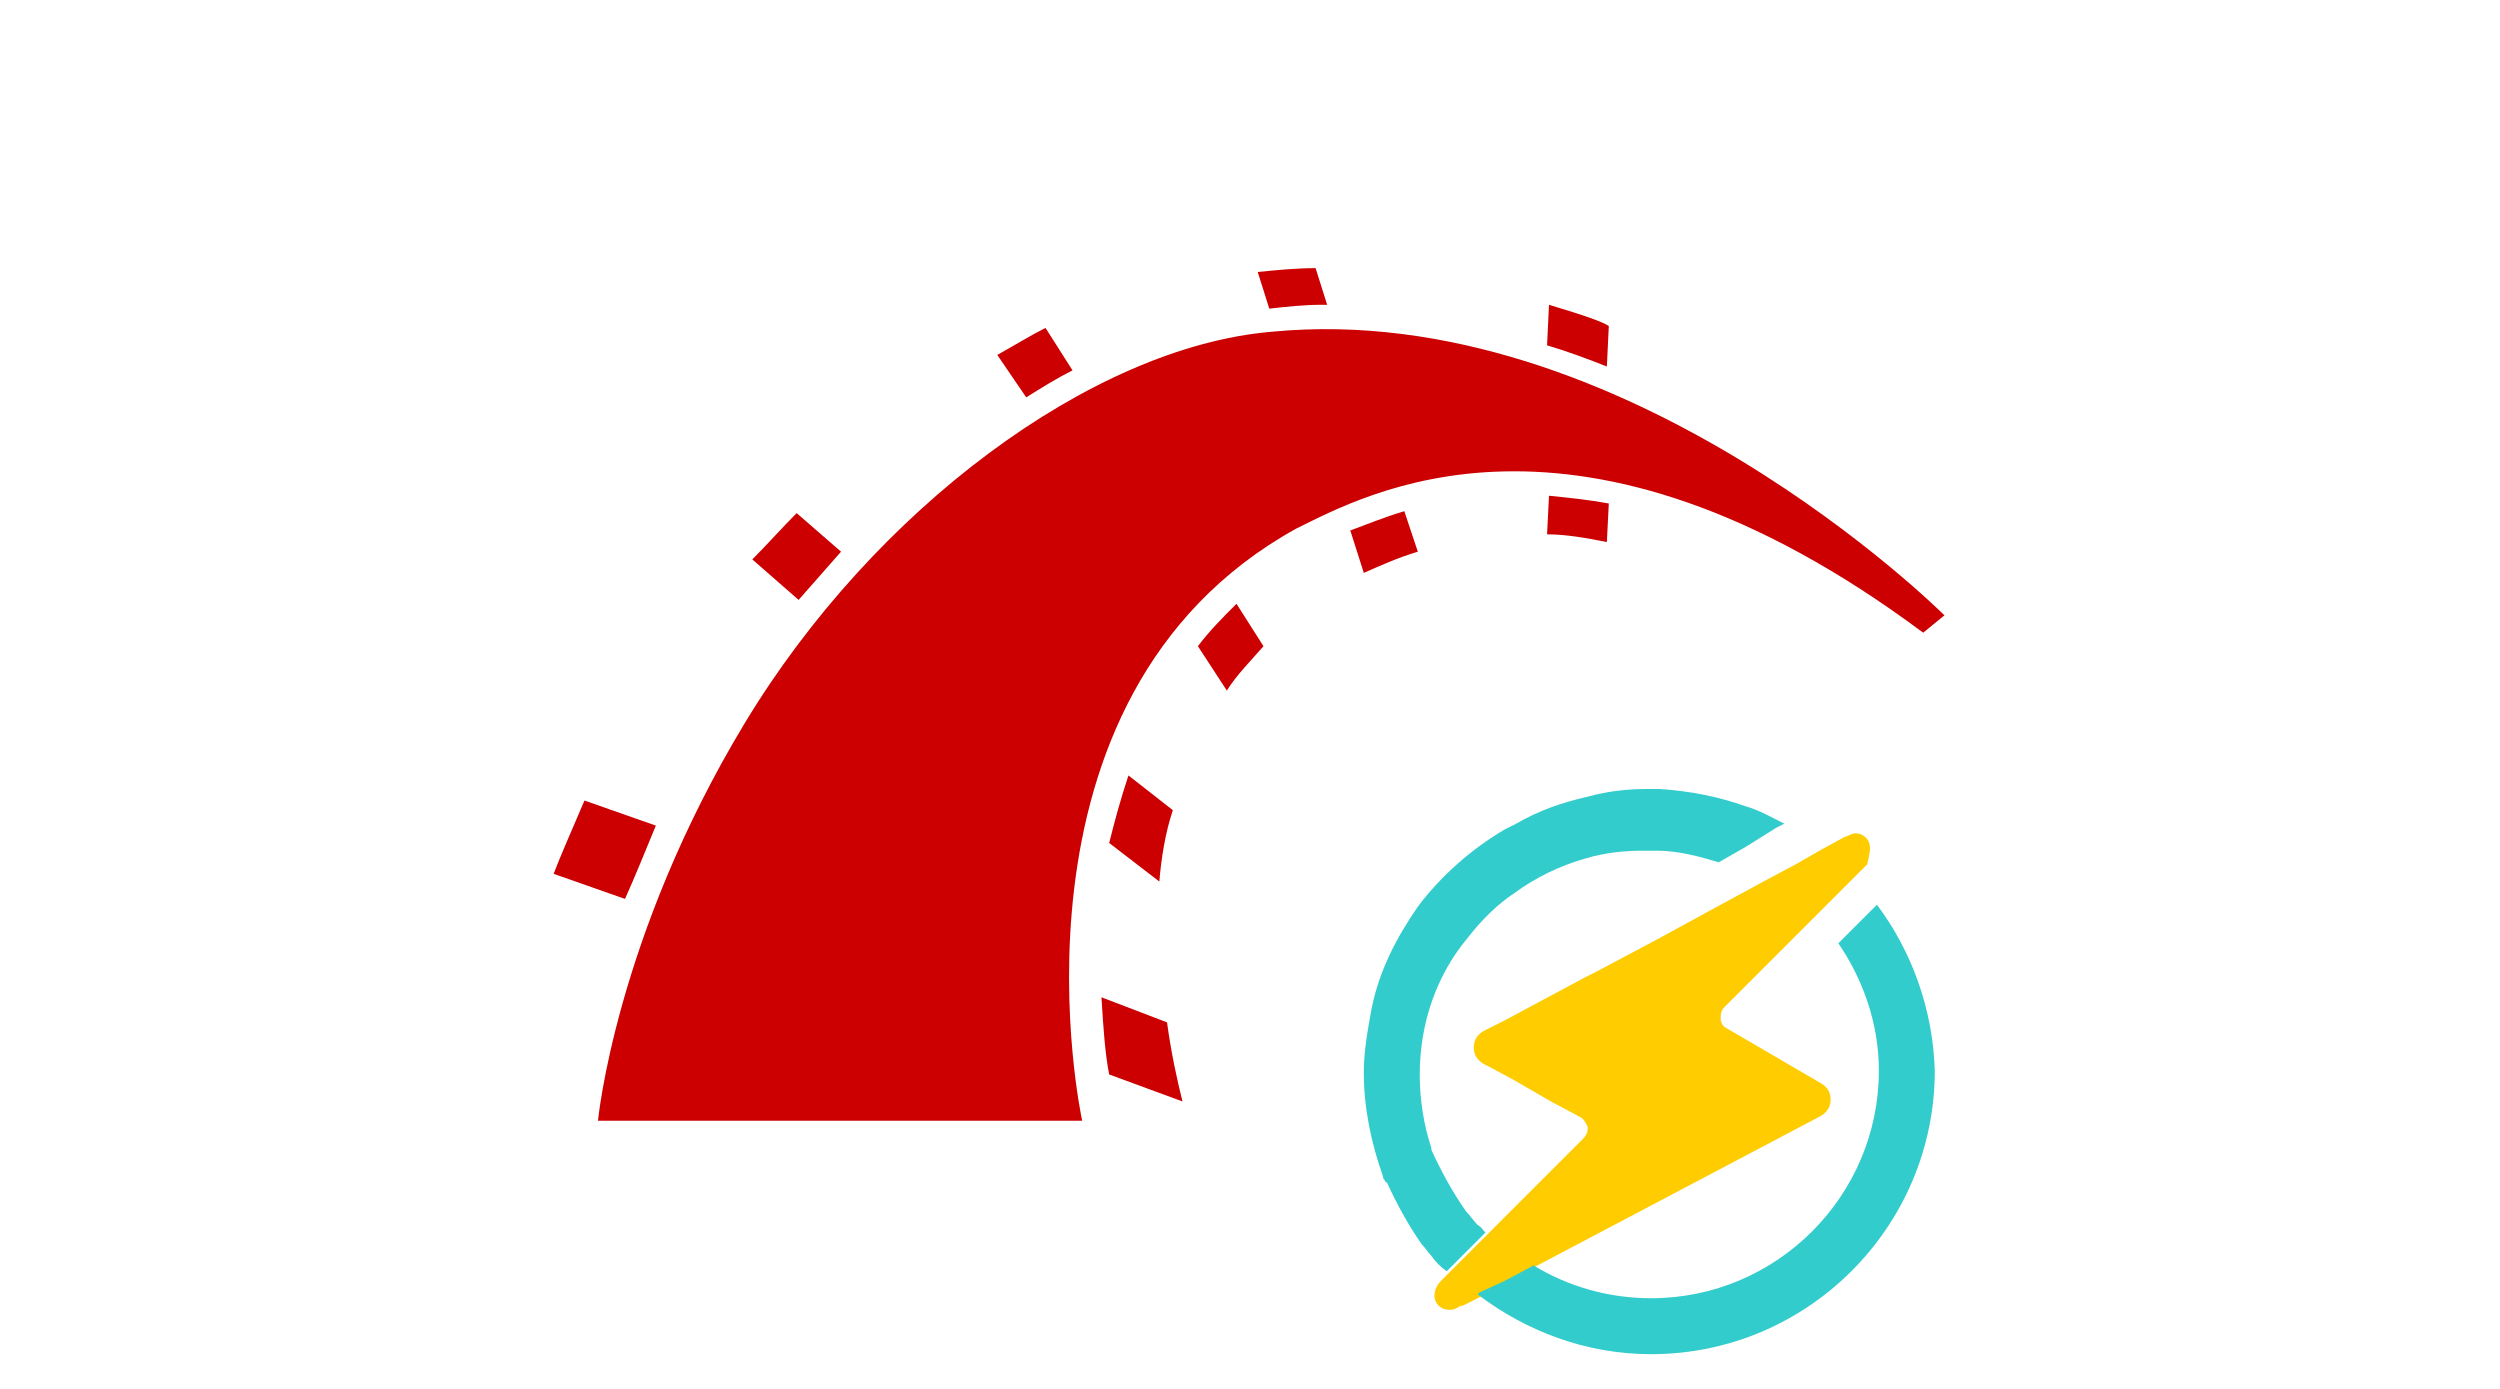 <svg height="40px" enable-background="new 0 0 72 72" viewBox="0 0 72 72" xmlns="http://www.w3.org/2000/svg"><path d="m68.1 43.7c-.1-.3-.4-.5-.7-.5-.2 0-.3.1-.6.2l-1.1.6-1.4.8-1.5.8-2.4 1.3-3.3 1.8-3.2 1.7-.6.3-4.1 2.2-1 .5c-.4.2-.6.5-.6.9s.2.7.6.9l.2.1 1.3.7 1.9 1.1 1.5.8c.2.1.3.3.4.5v.2c0 .1-.1.3-.2.4l-4.8 4.8-1 1-1 1-.6.6c-.3.3-.4.7-.3 1s.4.5.7.5c.2 0 .3 0 .6-.2h.1l1-.5.1-.1 1.3-.7 1.5-.8 14.6-7.7c.4-.2.6-.5.6-.9s-.2-.7-.6-.9l-4.8-2.8c-.2-.1-.3-.3-.3-.5s0-.4.2-.6l4.8-4.8 1-1 1-1 .6-.6c.1-.5.2-.8.1-1.1z" fill="#fc0"/><path d="m68.5 46.9-.9.9-1 1-.1.1c1.3 1.9 2.1 4.2 2.1 6.6 0 6.5-5.3 11.8-11.8 11.8-2.2 0-4.3-.6-6.1-1.7l-1.5.8-1.3.6-.1.1c2.5 1.9 5.6 3.1 9 3.1 8.1 0 14.7-6.6 14.7-14.7-.1-3.2-1.2-6.2-3-8.6z" fill="#3cc"/><path d="m63.3 42.9.4-.2c-.6-.3-1.3-.7-2-.9-1.4-.5-2.9-.8-4.5-.9-.2 0-.3 0-.5 0-1.1 0-2.1.1-3.2.4-1.3.3-2.5.7-3.7 1.4-.2.1-.4.2-.6.3-1.7 1-3.3 2.4-4.5 4-1.1 1.6-2 3.3-2.4 5.3-.2 1.1-.4 2.2-.4 3.3 0 1.9.4 3.7 1 5.4 0 .1 0 .1.1.2 0 0 0 .1.1.1.5 1.1 1.1 2.2 1.8 3.2.2.2.3.4.5.6.2.3.5.6.8.8l1-1 1-1c-.1-.1-.2-.3-.4-.4-.2-.2-.4-.5-.6-.7-.7-1-1.3-2.1-1.8-3.2v-.1c-.4-1.2-.6-2.5-.6-3.8 0-2.7.9-5.2 2.5-7.1.7-.9 1.5-1.7 2.4-2.3 1.1-.8 2.3-1.4 3.7-1.8 1-.3 2-.4 3-.4h.2.5c1.1 0 2.2.3 3.2.6l1.4-.8z" fill="#3cc"/><g fill="none"><path d="m48.5 50.7c.2-.1.5-.3.9-.5-.2.1-.4.1-.6.1-.1.2-.2.3-.3.4z"/><path d="m54.8 47.4c.6-.3 1.2-.6 1.2-.6s.3-.2.7-.4h-.1c-.1 0-.1 0-.2 0-.3 0-.5 0-.8 0-.2.3-.5.7-.8 1z"/><path d="m48.6 57.9c-.1 0-1.1-.6-1.2-.7l-.1-.1c.1.6.2 1.1.4 1.6l.1.2c.1.3.3.6.5.9l1.9-1.1c-.8-.3-1.6-.7-1.6-.8z"/><path d="m56.8 65c2.6 0 5-1.1 6.7-2.8.4-.4.8-.9 1.1-1.4-1.9 1.1-5.1 2.8-7.8 4.2z"/></g><path d="m-5.8 50.1h25.1s-4.8-21.9 11.1-30.7c3.5-1.7 14.5-8 32.5 5.4.6-.5 1.1-.9 1.1-.9s-16.5-16.5-34.9-14.7c-9.2.8-20.6 9.2-27.3 20.3s-7.6 20.6-7.6 20.6zm0 0h25.1s-4.8-21.9 11.1-30.7c3.5-1.7 14.5-8 32.5 5.4.6-.5 1.1-.9 1.1-.9s-16.5-16.5-34.9-14.7c-9.2.8-20.6 9.2-27.3 20.3s-7.6 20.6-7.6 20.6zm0 0h25.1s-4.8-21.9 11.1-30.7c3.5-1.7 14.5-8 32.5 5.4.6-.5 1.1-.9 1.1-.9s-16.5-16.5-34.9-14.7c-9.3.8-20.6 9.2-27.3 20.3s-7.6 20.6-7.6 20.6zm52.3-39.1.1-2.1c-.3-.2-1.1-.5-3.1-1.1l-.1 2.1c1 .3 2.1.7 3.1 1.1zm-3 6.7-.1 2c1 0 2.1.2 3.1.4l.1-2c-1.1-.2-2.1-.3-3.1-.4zm-11.8-9.9h.3l-.6-1.9c-1 0-2 .1-3 .2l.6 1.9c.9-.1 1.8-.2 2.7-.2zm1.5 11.7.7 2.2c.9-.4 1.8-.8 2.8-1.1l-.7-2.1c-1 .3-2 .7-2.8 1zm-14.4-8.3-1.4-2.2c-.8.4-1.6.9-2.5 1.4l1.5 2.2c.8-.5 1.6-1 2.4-1.4zm6.5 14.3 1.5 2.3c.5-.8 1.2-1.5 1.9-2.3l-1.4-2.2c-.7.7-1.4 1.4-2 2.2zm-4.6 10.2 2.6 2c.1-1.2.3-2.5.7-3.7l-2.3-1.8c-.4 1.2-.7 2.3-1 3.5zm-13.9-15.1-2.3-2c-.8.8-1.5 1.6-2.3 2.4l2.4 2.1c.7-.8 1.5-1.7 2.2-2.5zm-9.6 14.2-3.7-1.3c-.6 1.4-1.3 3-1.6 3.8l3.7 1.3c.5-1.1 1.1-2.6 1.6-3.8zm23.1 8.9c.1 1.7.2 3 .4 4l3.8 1.4c-.3-1.2-.6-2.6-.8-4.1z" fill="#c00" transform="translate(8 8)"/></svg>